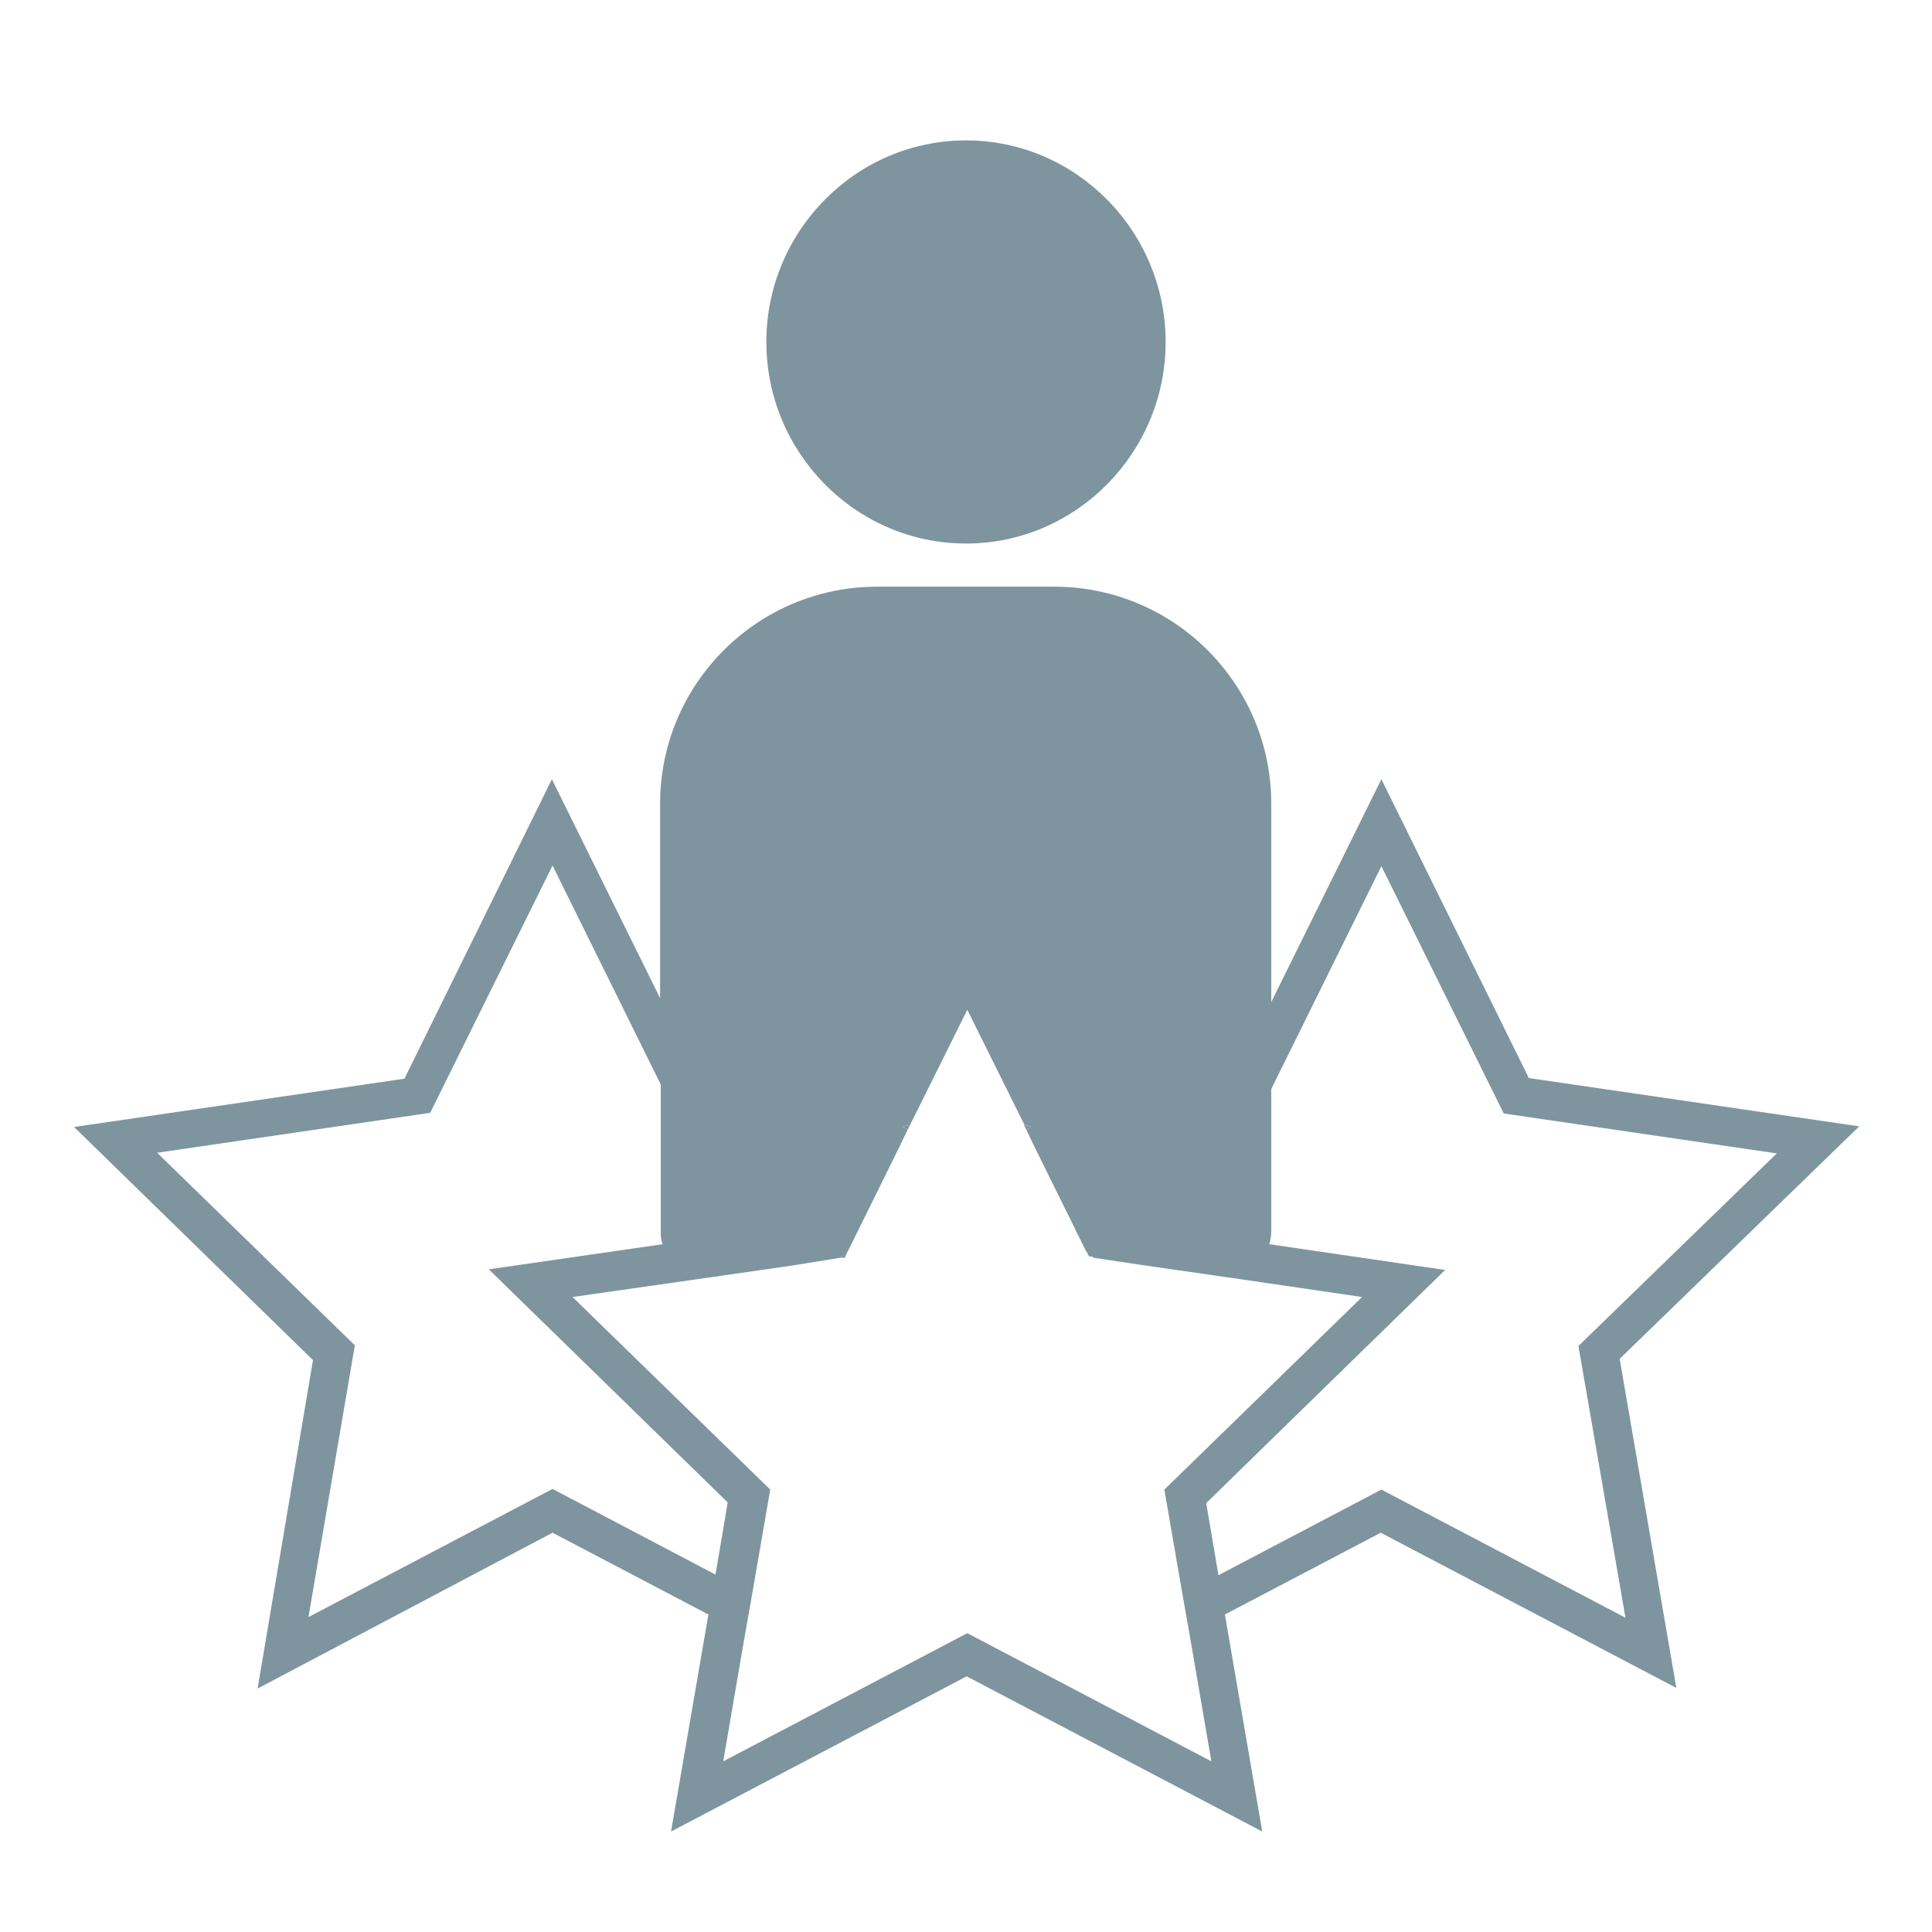 <?xml version="1.0" encoding="UTF-8"?>
<svg id="Layer_1" data-name="Layer 1" xmlns="http://www.w3.org/2000/svg" version="1.1" viewBox="0 0 300 300">
  <defs>
    <style>
      .cls-1 {
        fill: #7e959f;
        stroke-width: 0px;
      }
    </style>
  </defs>
  <path class="cls-1" d="M168.6,194.1l.5,1h.7c0,.1-1.2-1-1.2-1ZM130.5,195.3h.7c0-.1.5-1.1.5-1.1l-1.2,1.1ZM159,174.7l.4.8.7-.6-1.1-.2ZM168.6,194.1l.5,1h.7c0,.1-1.2-1-1.2-1ZM140.2,174.9l.7.6.4-.8-1.1.2ZM168.6,194.1l.5,1h.7c0,.1-1.2-1-1.2-1Z"/>
  <path class="cls-1" d="M288.7,174.9l-51.3-7.5-22.9-46.4-17.1,34.6v-30.8c0-18.6-15.1-33.7-33.7-33.7h-27.5c-18.6,0-33.7,15.1-33.7,33.7v30.2l-16.8-34-22.9,46.5-51.3,7.5,37.1,36.2-8.6,51,45.8-24.2,24.2,12.7-5.8,33.7,45.9-24.1,45.9,24.1-5.8-33.7,24.2-12.7,45.9,24.1-8.8-51.1,37.2-36.1ZM85.8,231.2l-37.9,19.9,7.2-42.2-30.7-29.9,42.4-6.2,19-38.4,16.8,34v22.7c0,.7,0,1.4.3,2.1l-27,3.9,37.1,36.2-1.9,11.2-25.3-13.3ZM130.5,195.3l1.2-1.1,8-16.2,1.2-2.5-.7-.6,1.1-.2,1.2-2.4,7.7-15.5,7.7,15.5,1.2,2.4,1,.2-.7.6,1.2,2.5,8,16.2,1.2,1.1,7.3,1.1,15.3,2.2,19.1,2.8-30.7,29.9,2.8,16.2,1.1,6.2,3.4,19.8-37.9-19.9-37.9,19.9,3.4-19.8,1.1-6.2,2.8-16.2-30.7-29.9,18.9-2.7,15.3-2.2M252.4,251.2l-37.9-19.9-25.3,13.3-1.9-11.2,37.1-36.2-27.3-4c.2-.7.3-1.3.3-2.1v-22l17.1-34.6,19,38.4,42.4,6.2-30.8,29.9,7.3,42.2Z"/>
  <path class="cls-1" d="M150,84.4c-17.1,0-31-14.1-31-31.3s13.9-31.3,31-31.3,31,14.1,31,31.3-13.9,31.3-31,31.3Z"/>
</svg>